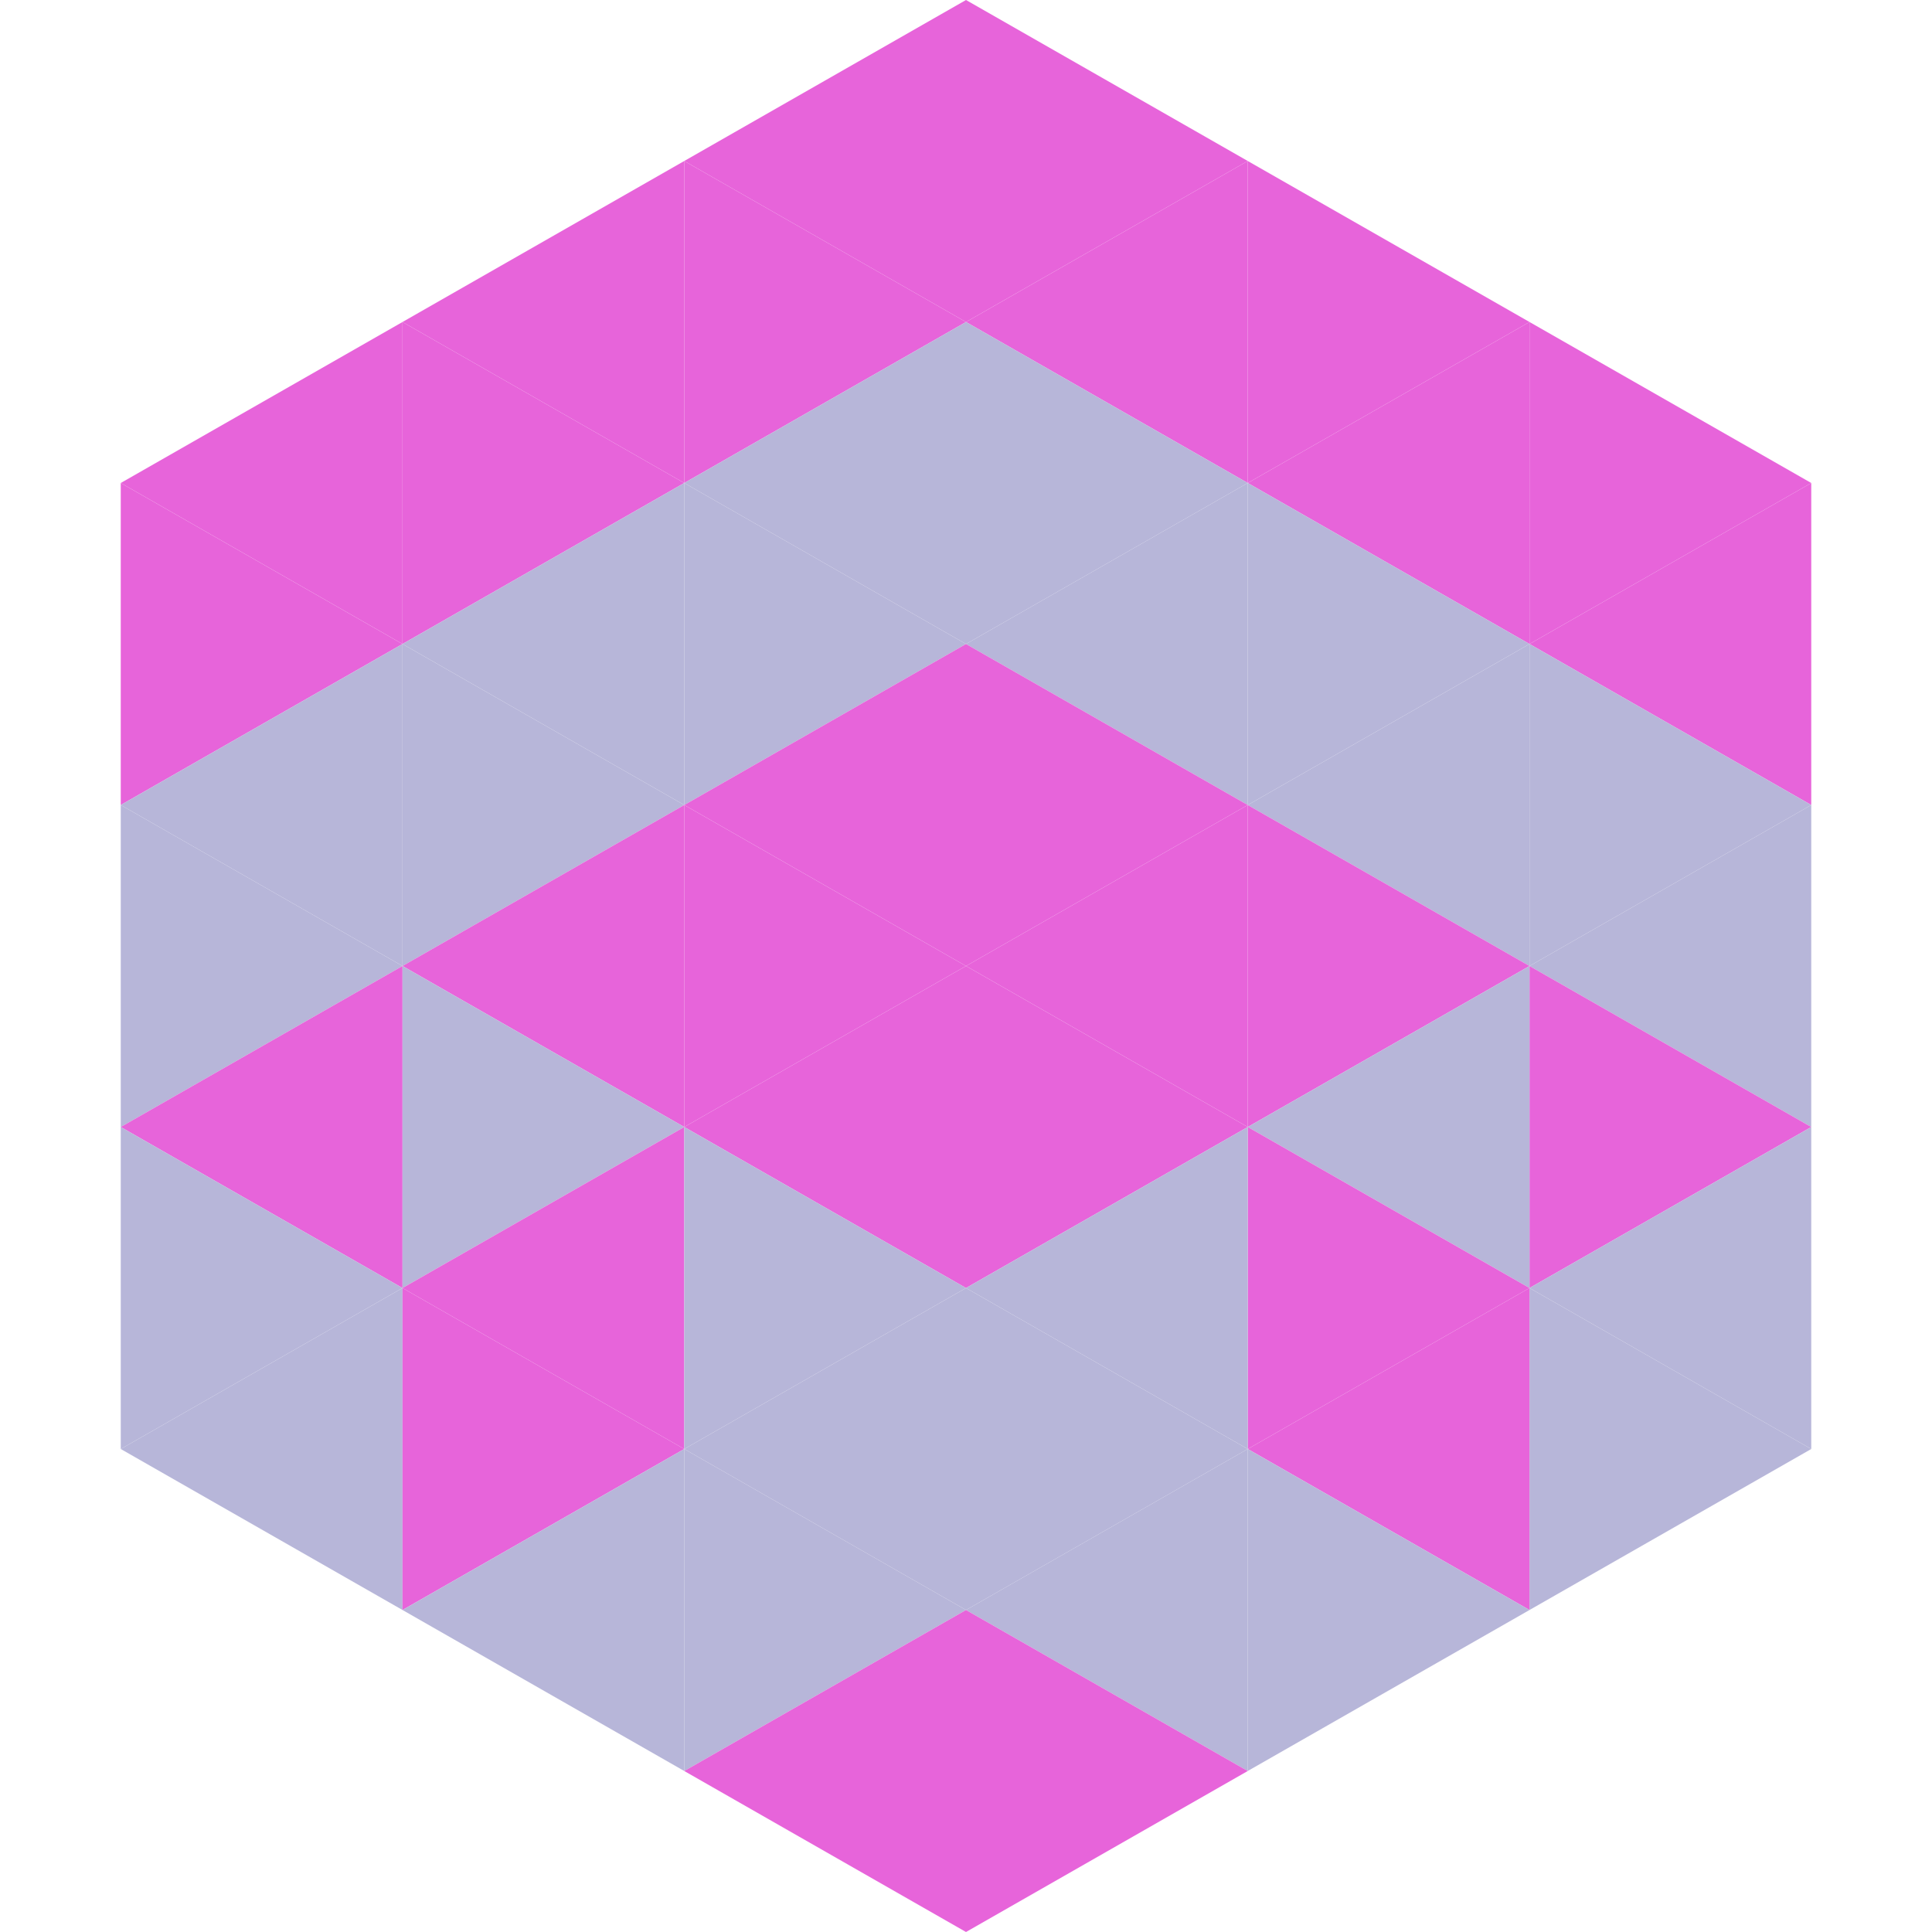<?xml version="1.0"?>
<!-- Generated by SVGo -->
<svg width="240" height="240"
     xmlns="http://www.w3.org/2000/svg"
     xmlns:xlink="http://www.w3.org/1999/xlink">
<polygon points="50,40 15,60 50,80" style="fill:rgb(231,100,218)" />
<polygon points="190,40 225,60 190,80" style="fill:rgb(231,100,218)" />
<polygon points="15,60 50,80 15,100" style="fill:rgb(231,100,218)" />
<polygon points="225,60 190,80 225,100" style="fill:rgb(231,100,218)" />
<polygon points="50,80 15,100 50,120" style="fill:rgb(183,182,217)" />
<polygon points="190,80 225,100 190,120" style="fill:rgb(183,182,217)" />
<polygon points="15,100 50,120 15,140" style="fill:rgb(183,182,217)" />
<polygon points="225,100 190,120 225,140" style="fill:rgb(183,182,217)" />
<polygon points="50,120 15,140 50,160" style="fill:rgb(231,100,218)" />
<polygon points="190,120 225,140 190,160" style="fill:rgb(231,100,218)" />
<polygon points="15,140 50,160 15,180" style="fill:rgb(183,182,217)" />
<polygon points="225,140 190,160 225,180" style="fill:rgb(183,182,217)" />
<polygon points="50,160 15,180 50,200" style="fill:rgb(183,182,217)" />
<polygon points="190,160 225,180 190,200" style="fill:rgb(183,182,217)" />
<polygon points="15,180 50,200 15,220" style="fill:rgb(255,255,255); fill-opacity:0" />
<polygon points="225,180 190,200 225,220" style="fill:rgb(255,255,255); fill-opacity:0" />
<polygon points="50,0 85,20 50,40" style="fill:rgb(255,255,255); fill-opacity:0" />
<polygon points="190,0 155,20 190,40" style="fill:rgb(255,255,255); fill-opacity:0" />
<polygon points="85,20 50,40 85,60" style="fill:rgb(231,100,218)" />
<polygon points="155,20 190,40 155,60" style="fill:rgb(231,100,218)" />
<polygon points="50,40 85,60 50,80" style="fill:rgb(231,100,218)" />
<polygon points="190,40 155,60 190,80" style="fill:rgb(231,100,218)" />
<polygon points="85,60 50,80 85,100" style="fill:rgb(183,182,217)" />
<polygon points="155,60 190,80 155,100" style="fill:rgb(183,182,217)" />
<polygon points="50,80 85,100 50,120" style="fill:rgb(183,182,217)" />
<polygon points="190,80 155,100 190,120" style="fill:rgb(183,182,217)" />
<polygon points="85,100 50,120 85,140" style="fill:rgb(231,100,218)" />
<polygon points="155,100 190,120 155,140" style="fill:rgb(231,100,218)" />
<polygon points="50,120 85,140 50,160" style="fill:rgb(183,182,217)" />
<polygon points="190,120 155,140 190,160" style="fill:rgb(183,182,217)" />
<polygon points="85,140 50,160 85,180" style="fill:rgb(231,100,218)" />
<polygon points="155,140 190,160 155,180" style="fill:rgb(231,100,218)" />
<polygon points="50,160 85,180 50,200" style="fill:rgb(231,100,218)" />
<polygon points="190,160 155,180 190,200" style="fill:rgb(231,100,218)" />
<polygon points="85,180 50,200 85,220" style="fill:rgb(183,182,217)" />
<polygon points="155,180 190,200 155,220" style="fill:rgb(183,182,217)" />
<polygon points="120,0 85,20 120,40" style="fill:rgb(231,100,218)" />
<polygon points="120,0 155,20 120,40" style="fill:rgb(231,100,218)" />
<polygon points="85,20 120,40 85,60" style="fill:rgb(231,100,218)" />
<polygon points="155,20 120,40 155,60" style="fill:rgb(231,100,218)" />
<polygon points="120,40 85,60 120,80" style="fill:rgb(183,182,217)" />
<polygon points="120,40 155,60 120,80" style="fill:rgb(183,182,217)" />
<polygon points="85,60 120,80 85,100" style="fill:rgb(183,182,217)" />
<polygon points="155,60 120,80 155,100" style="fill:rgb(183,182,217)" />
<polygon points="120,80 85,100 120,120" style="fill:rgb(231,100,218)" />
<polygon points="120,80 155,100 120,120" style="fill:rgb(231,100,218)" />
<polygon points="85,100 120,120 85,140" style="fill:rgb(231,100,218)" />
<polygon points="155,100 120,120 155,140" style="fill:rgb(231,100,218)" />
<polygon points="120,120 85,140 120,160" style="fill:rgb(231,100,218)" />
<polygon points="120,120 155,140 120,160" style="fill:rgb(231,100,218)" />
<polygon points="85,140 120,160 85,180" style="fill:rgb(183,182,217)" />
<polygon points="155,140 120,160 155,180" style="fill:rgb(183,182,217)" />
<polygon points="120,160 85,180 120,200" style="fill:rgb(183,182,217)" />
<polygon points="120,160 155,180 120,200" style="fill:rgb(183,182,217)" />
<polygon points="85,180 120,200 85,220" style="fill:rgb(183,182,217)" />
<polygon points="155,180 120,200 155,220" style="fill:rgb(183,182,217)" />
<polygon points="120,200 85,220 120,240" style="fill:rgb(231,100,218)" />
<polygon points="120,200 155,220 120,240" style="fill:rgb(231,100,218)" />
<polygon points="85,220 120,240 85,260" style="fill:rgb(255,255,255); fill-opacity:0" />
<polygon points="155,220 120,240 155,260" style="fill:rgb(255,255,255); fill-opacity:0" />
</svg>
